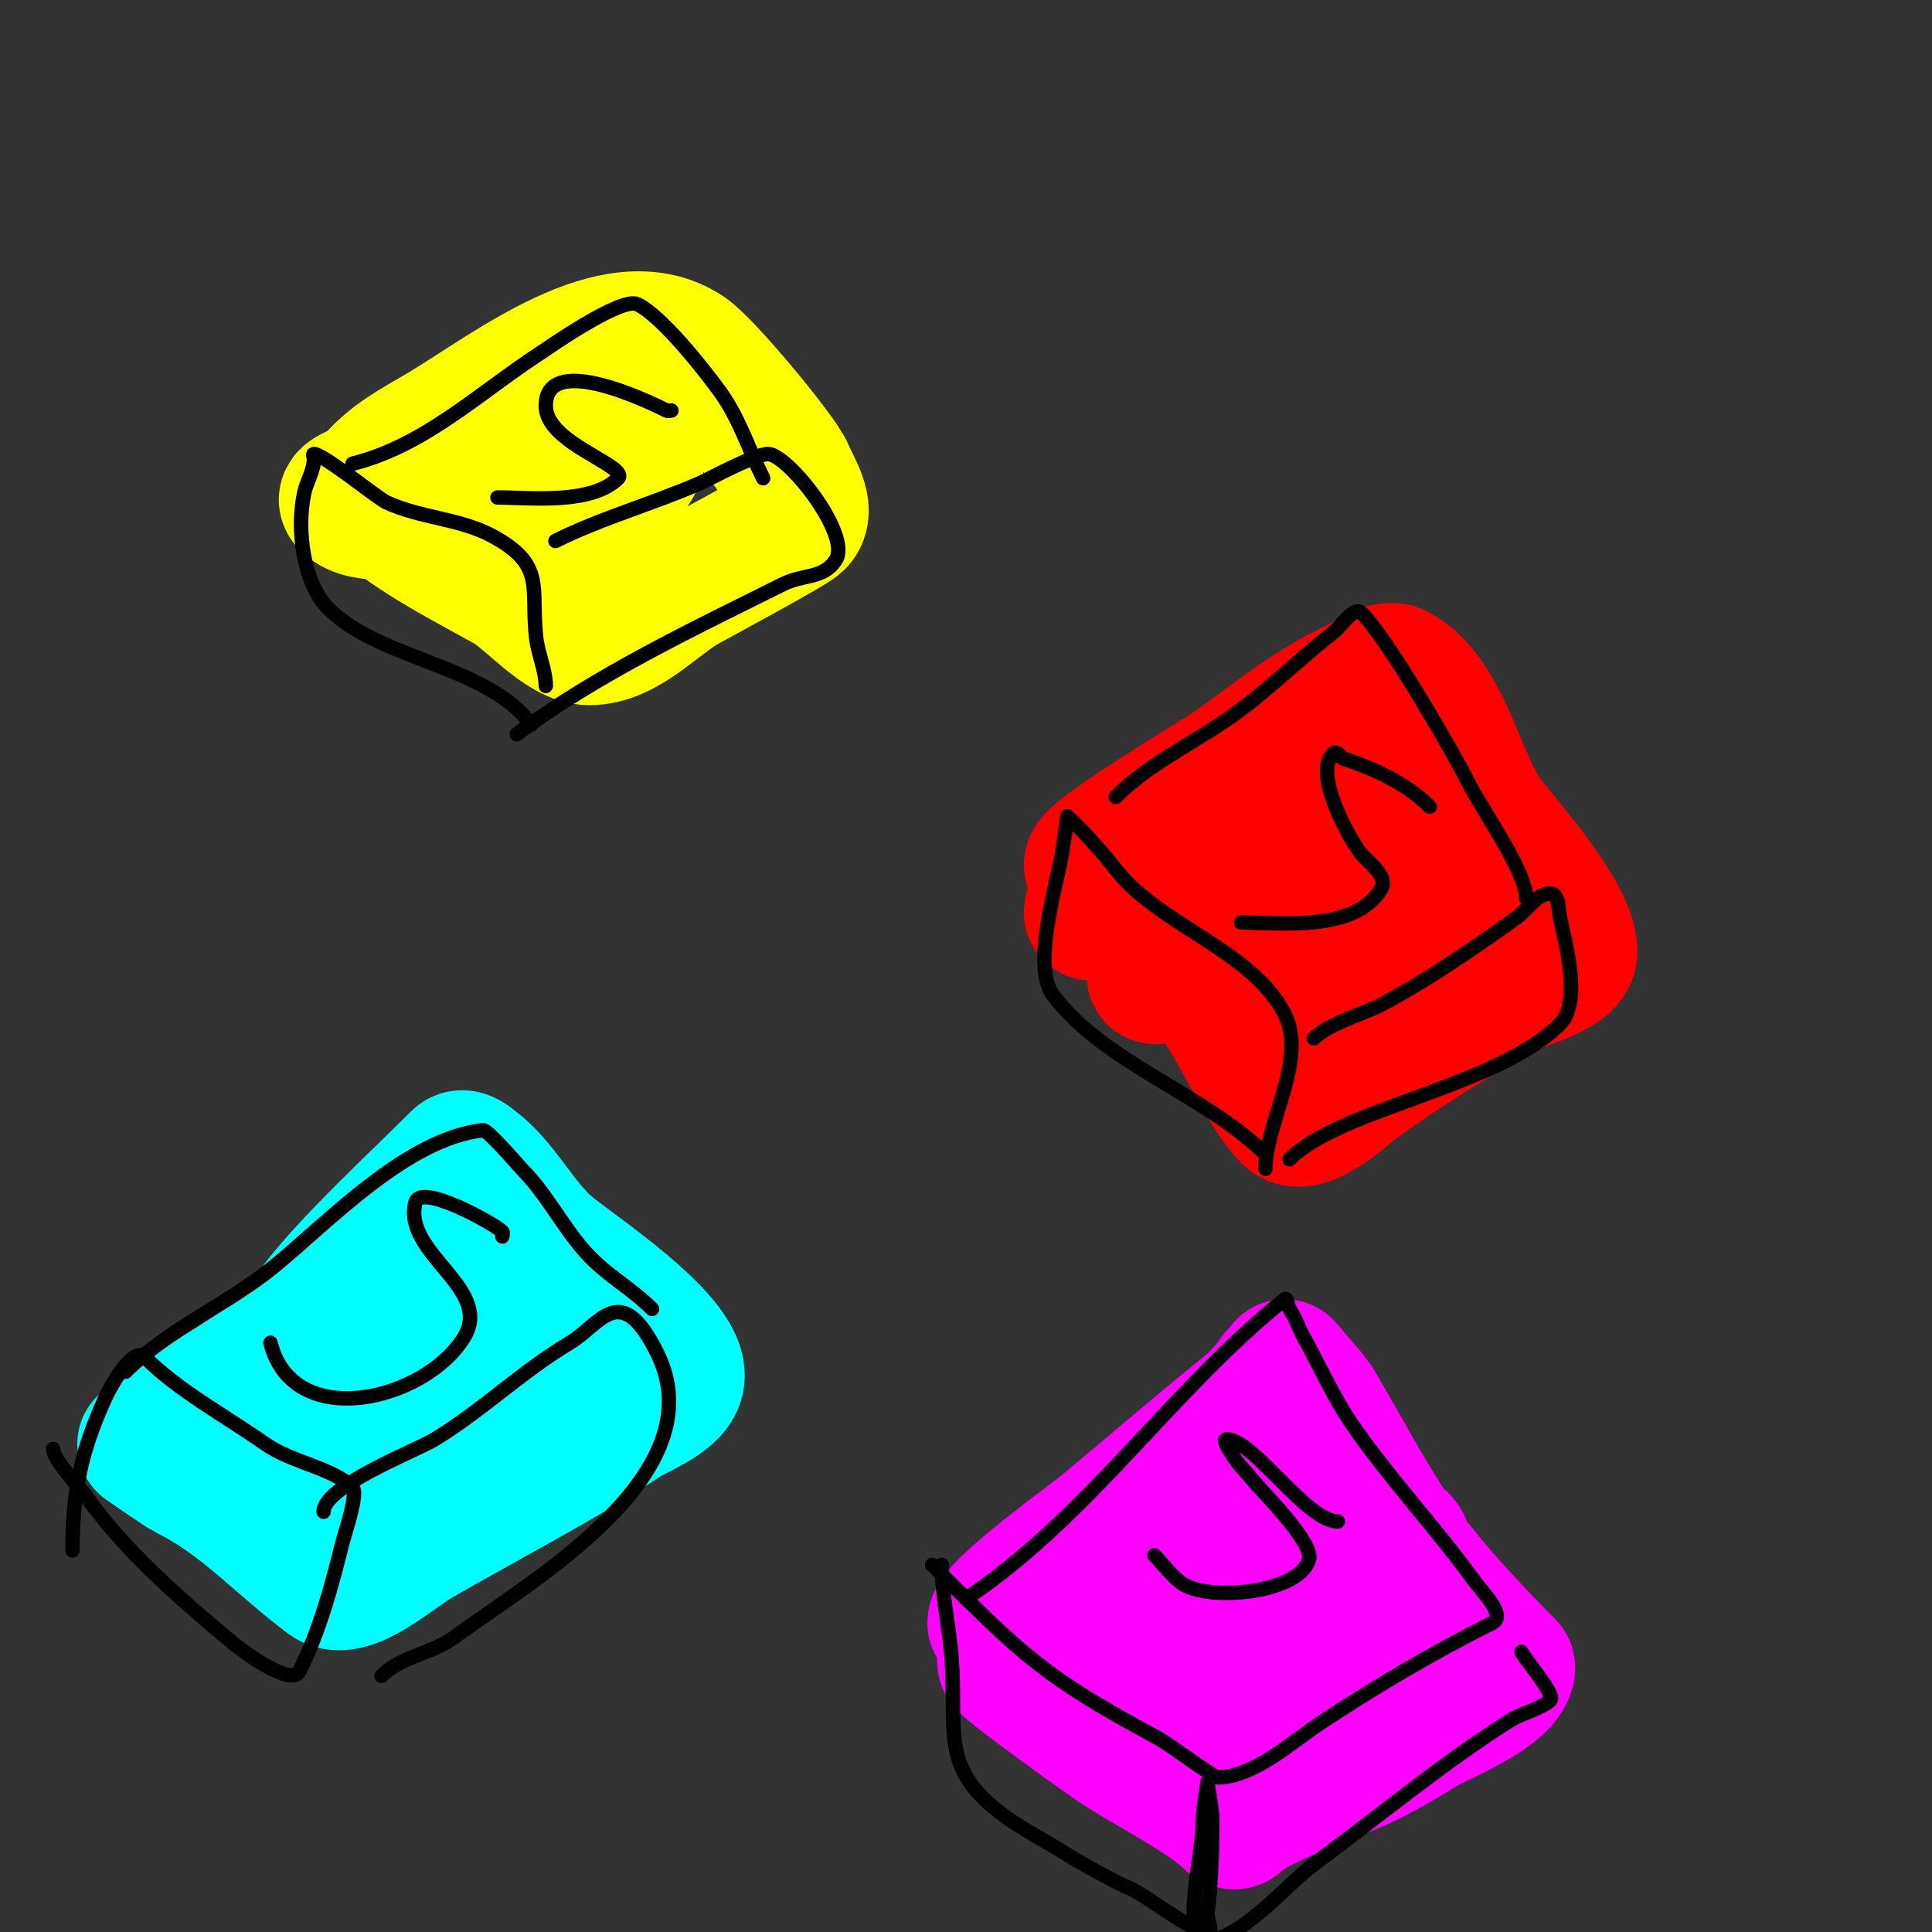 <svg viewBox='0 0 400 400' version='1.1' xmlns='http://www.w3.org/2000/svg' xmlns:xlink='http://www.w3.org/1999/xlink'><rect x="0" y="0" width="400" height="400" fill="#333333" stroke="none"/><g fill='none' stroke='#ffff00' stroke-width='28' stroke-linecap='round' stroke-linejoin='round'><path d='M76,102c7.922,7.922 18.835,13.353 29,19c4.844,2.691 11.39,11 17,11c7.516,0 13.749,-7.527 20,-11c2.859,-1.588 21.722,-11.722 23,-13c2.424,-2.424 -0.931,-7.326 -2,-10c-1.457,-3.642 -17.012,-22.341 -21,-25c-14.497,-9.664 -36.476,7.885 -50,16c-5.624,3.374 -10.939,5.923 -15,11c-1.333,1.667 -6.509,2.491 -5,4c3.491,3.491 12.62,1.596 16,1c11.939,-2.107 23.267,-7.653 35,-10c0.765,-0.153 7.645,-2.355 9,-1c0.964,0.964 -6.927,10.927 -9,13'/></g>
<g fill='none' stroke='#ff0000' stroke-width='28' stroke-linecap='round' stroke-linejoin='round'><path d='M226,189c0,-5.478 12.286,5.197 13,6c1.486,1.672 8.514,6.328 10,8c6.789,7.638 12.218,22.218 18,28c3.182,3.182 12.156,-5.387 13,-6c10.658,-7.751 22.264,-15.132 34,-21c2.433,-1.216 11,-3.238 11,-7c0,-7.387 -13,-21.857 -17,-27c-6.284,-8.079 -9.081,-26.04 -19,-31c-2.071,-1.036 -6.772,2.454 -8,3c-9.358,4.159 -17.538,11.077 -26,17c-3.368,2.357 -29,17.486 -29,20c0,3.018 6.092,1.808 9,1c11.22,-3.117 23.839,-9.284 34,-15c2.858,-1.608 8.102,-6 12,-6c2.134,0 -2.634,3.36 -4,5c-3.799,4.559 -7.106,9.522 -11,14c-3.806,4.376 -11.115,11.162 -16,15c-3.725,2.927 -11,4.262 -11,9c0,0.333 0.702,0.149 1,0c1.886,-0.943 4.026,-1.26 6,-2c11.272,-4.227 20.331,-11.665 31,-17c2.936,-1.468 9,-4 9,-4c0,0 -5.28,7.373 -8,11c-5.665,7.553 -12.114,14.856 -17,23c-0.077,0.128 -2.953,5 -1,5c8.538,0 20.411,-7.429 28,-11c2.464,-1.16 11,-4.634 11,-5c0,-1.374 -2.696,0.565 -4,1c-3.42,1.14 -8.052,2.545 -10,-2c-3.238,-7.556 3.432,-22.458 7,-29c3.965,-7.27 5.41,-8.165 4,1c-0.358,2.33 -0.667,4.667 -1,7'/></g>
<g fill='none' stroke='#00ffff' stroke-width='28' stroke-linecap='round' stroke-linejoin='round'><path d='M61,278c2.224,-2.224 3.083,-5.507 5,-8c6.815,-8.859 20.644,-21.644 29,-30c0.892,-0.892 2.535,0.651 3,1c5.872,4.404 9.295,11.866 15,17c4.702,4.232 29.631,20.107 27,28c-1.231,3.693 -8.119,6.079 -11,8c-13.752,9.168 -28.773,16.701 -43,25c-4.193,2.446 -13.823,11.133 -18,8c-10.143,-7.607 -17.711,-16.356 -29,-22c-1.614,-0.807 -9,-6 -9,-6c0,0 13.801,-9.681 16,-11c7.646,-4.587 14.461,-10.361 22,-15c4.851,-2.985 10.846,-3.575 16,-6c2.567,-1.208 10.877,-9 14,-9c2.867,0 -3.148,4.811 -5,7c-6.754,7.982 -14.101,13.23 -22,20c-1.79,1.534 -3.248,3.423 -5,5c-2.453,2.207 -5.02,4.36 -7,7c-0.447,0.596 -1.707,1.764 -1,2c3.276,1.092 6.487,-1.995 9,-3c13.426,-5.37 27.971,-12.992 42,-17c4.075,-1.164 5.408,-1 9,-1c0.667,0 2,-0.667 2,0c0,0.745 -1.473,0.473 -2,1c-3.171,3.171 -5.829,6.829 -9,10c-2.173,2.173 -4.615,4.062 -7,6c-7.3,5.931 -13.453,10.337 -22,14'/></g>
<g fill='none' stroke='#ff00ff' stroke-width='28' stroke-linecap='round' stroke-linejoin='round'><path d='M206,336c0,-3.143 20.412,-17.844 23,-20c10.023,-8.353 19.918,-16.934 30,-25c0.082,-0.066 7,-8 7,-8c0,0 5.855,6.759 6,7c6.862,11.436 12.664,23.39 21,34c5.949,7.572 13.221,15.221 19,21c0.236,0.236 0.105,0.684 0,1c-1.647,4.94 -14.394,9.746 -18,12c-4.805,3.003 -9.739,5.895 -15,8c-5.763,2.305 -19.273,7.273 -23,11c-0.236,0.236 -0.764,0.236 -1,0c-4.982,-4.982 -16.017,-10.556 -23,-15c-1.807,-1.15 -24,-16.931 -24,-18c0,-4.955 7.088,-6.958 11,-10c9.648,-7.504 20.108,-13.554 31,-19c4.213,-2.106 6.655,-3.235 11,-6c1.406,-0.895 2.509,-2.255 4,-3c0.894,-0.447 3.316,-0.949 3,0c-5.003,15.009 -34.096,24.193 -41,38c-0.596,1.193 2.757,0.483 4,0c5.142,-2 9.965,-4.743 15,-7c10.753,-4.82 21.885,-12.295 33,-16c3.536,-1.179 8.365,-4.635 11,-2c3.206,3.206 -4.882,7.709 -8,11c-6.492,6.853 -13.674,13.047 -21,19c-0.771,0.627 -10.109,4.782 -9,7c5.934,11.868 59.891,-19.01 29,0c-1.419,0.874 -2.667,2 -4,3'/></g>
<g fill='none' stroke='#000000' stroke-width='3' stroke-linecap='round' stroke-linejoin='round'><path d='M11,300c0,2.223 5.814,8.306 7,10c7.671,10.958 19.745,21.454 30,30c2.114,1.761 12.314,9.372 14,6c4.247,-8.494 6.713,-17.85 9,-27c0.376,-1.503 3.206,-9.794 2,-11c-4.079,-4.079 -12.602,-5.222 -18,-9c-8.478,-5.935 -18.089,-11.089 -25,-18c-2.444,-2.444 -7.124,6.103 -8,8c-5.177,11.216 -7,19.842 -7,32'/><path d='M67,313c0,-5.319 19.188,-12.67 23,-15c10.044,-6.138 17.757,-13.854 28,-20c6.308,-3.785 10.429,-13.141 18,2c12.605,25.209 -25.658,47.016 -42,59c-4.762,3.492 -10.799,3.799 -15,8'/><path d='M135,271c-4.374,-4.374 -9.739,-7.13 -14,-12c-4.733,-5.41 -7.953,-11.953 -13,-17c-0.384,-0.384 -6.982,-8.113 -8,-8c-15.72,1.747 -31.659,18.66 -43,28c-9.845,8.107 -22.007,13.007 -31,22'/><path d='M104,256c0,-0.333 0.236,-0.764 0,-1c-1.562,-1.562 -16.946,-10.218 -18,-6c-2.655,10.618 16.4,17.76 10,28c-8.172,13.076 -35.36,19.561 -40,1'/><path d='M193,324c19.059,19.059 23.297,23.237 47,36c1.587,0.854 11.407,8 12,8c7.496,0 15.323,-7.216 21,-11c11.511,-7.674 24.157,-15.078 36,-21c2.936,-1.468 -2.069,-6.345 -4,-9c-7.965,-10.952 -17.253,-20.809 -25,-32c-3.829,-5.53 -6.729,-12.112 -10,-18c-1.086,-1.955 -1.76,-4.139 -3,-6c-0.413,-0.62 -0.418,-2.466 -1,-2c-23.476,18.78 -40.624,45.082 -66,62'/><path d='M195,324c0,6.247 1.516,12.71 2,19c1.204,15.65 -2.647,23.075 11,33c4.115,2.993 8.72,5.249 13,8c2.397,1.541 10.042,5.767 13,7c3.172,1.321 12.78,9 16,9c1.333,0 -0.165,-2.677 0,-4c0.849,-6.794 1,-13.119 1,-20c0,-0.537 -1,-7 -1,-7c0,0 -1,5.982 -1,9c0,5.315 -3.382,18.236 -1,23c0.211,0.422 0.529,1 1,1c7.634,0 17.501,-11.948 23,-16c13.393,-9.869 27.006,-21.254 41,-30c1.805,-1.128 6.335,-2.335 8,-4c1.104,-1.104 -5.131,-8.263 -6,-10'/><path d='M277,315c-6.569,0 -17.47,-17 -23,-17c-1.054,0 0.477,2.085 1,3c1.059,1.853 2.667,3.333 4,5c2.287,2.859 13.19,13.429 12,17c-2.323,6.968 -20.571,8.455 -26,5c-2.386,-1.519 -4,-4 -6,-6'/><path d='M262,242c0,-9.537 8.719,-22.563 4,-32c-6.553,-13.106 -26.001,-18.43 -35,-30c-4.984,-6.408 -10,-11 -10,-11c0,0 -0.667,4.667 -1,7c-0.875,6.125 -6.559,23.921 -2,30c10.643,14.19 31.569,20.569 44,33'/><path d='M272,215c3.117,-3.117 10.632,-5.217 14,-7c9.519,-5.039 19.21,-11.721 28,-18c2.333,-1.667 4.133,-5 7,-5c1.795,0 1.648,3.24 2,5c0.943,4.714 4.606,17.394 0,22c-13.051,13.051 -45.471,17.471 -56,28'/><path d='M316,186c0,-5.626 -9.117,-18.234 -12,-24c-3.247,-6.494 -16.725,-29.725 -22,-35c-1.7,-1.7 -4.103,2.524 -6,4c-7.439,5.786 -14.237,12.688 -22,18c-7.774,5.319 -16.291,9.291 -23,16'/><path d='M296,167c-4.87,-4.87 -11.544,-7.848 -18,-10c-0.293,-0.098 -1.195,-1.805 -2,-1c-4.094,4.094 3.091,17.364 6,21c0.923,1.154 5.542,4.43 4,7c-5.375,8.958 -20.478,7 -29,7'/><path d='M113,142c0,-3.114 -1.64,-6.763 -2,-10c-1.154,-10.382 2.059,-14.968 -9,-21c-6.668,-3.637 -15.036,-3.75 -22,-7c-1.815,-0.847 -13.087,-10 -15,-10c-0.333,0 0,0.667 0,1c0,2.427 -1.474,4.631 -2,7c-1.693,7.617 -0.201,18.799 5,24c10.706,10.706 32.727,11.635 42,24'/><path d='M115,112c9.57,-4.785 20.172,-7.7 30,-12c1.724,-0.754 11.345,-6 14,-6c4.076,0 17.435,16.847 14,22c-2.61,3.915 -6.561,2.78 -11,5c-18.016,9.008 -38.609,18.707 -55,31'/><path d='M158,99c-3.078,-6.157 -4.908,-12.373 -9,-18c-3.308,-4.548 -11.867,-15.433 -17,-18c-3.333,-1.667 -18.884,9.275 -20,10c-12.696,8.252 -24,19.25 -39,23'/><path d='M139,85c-0.333,0 -0.702,0.149 -1,0c-2.308,-1.154 -25,-12.526 -25,-1c0,6.066 9.916,9.937 14,13c0.223,0.167 1.716,1.284 1,2c-5.535,5.535 -18.371,4 -25,4'/></g>
</svg>